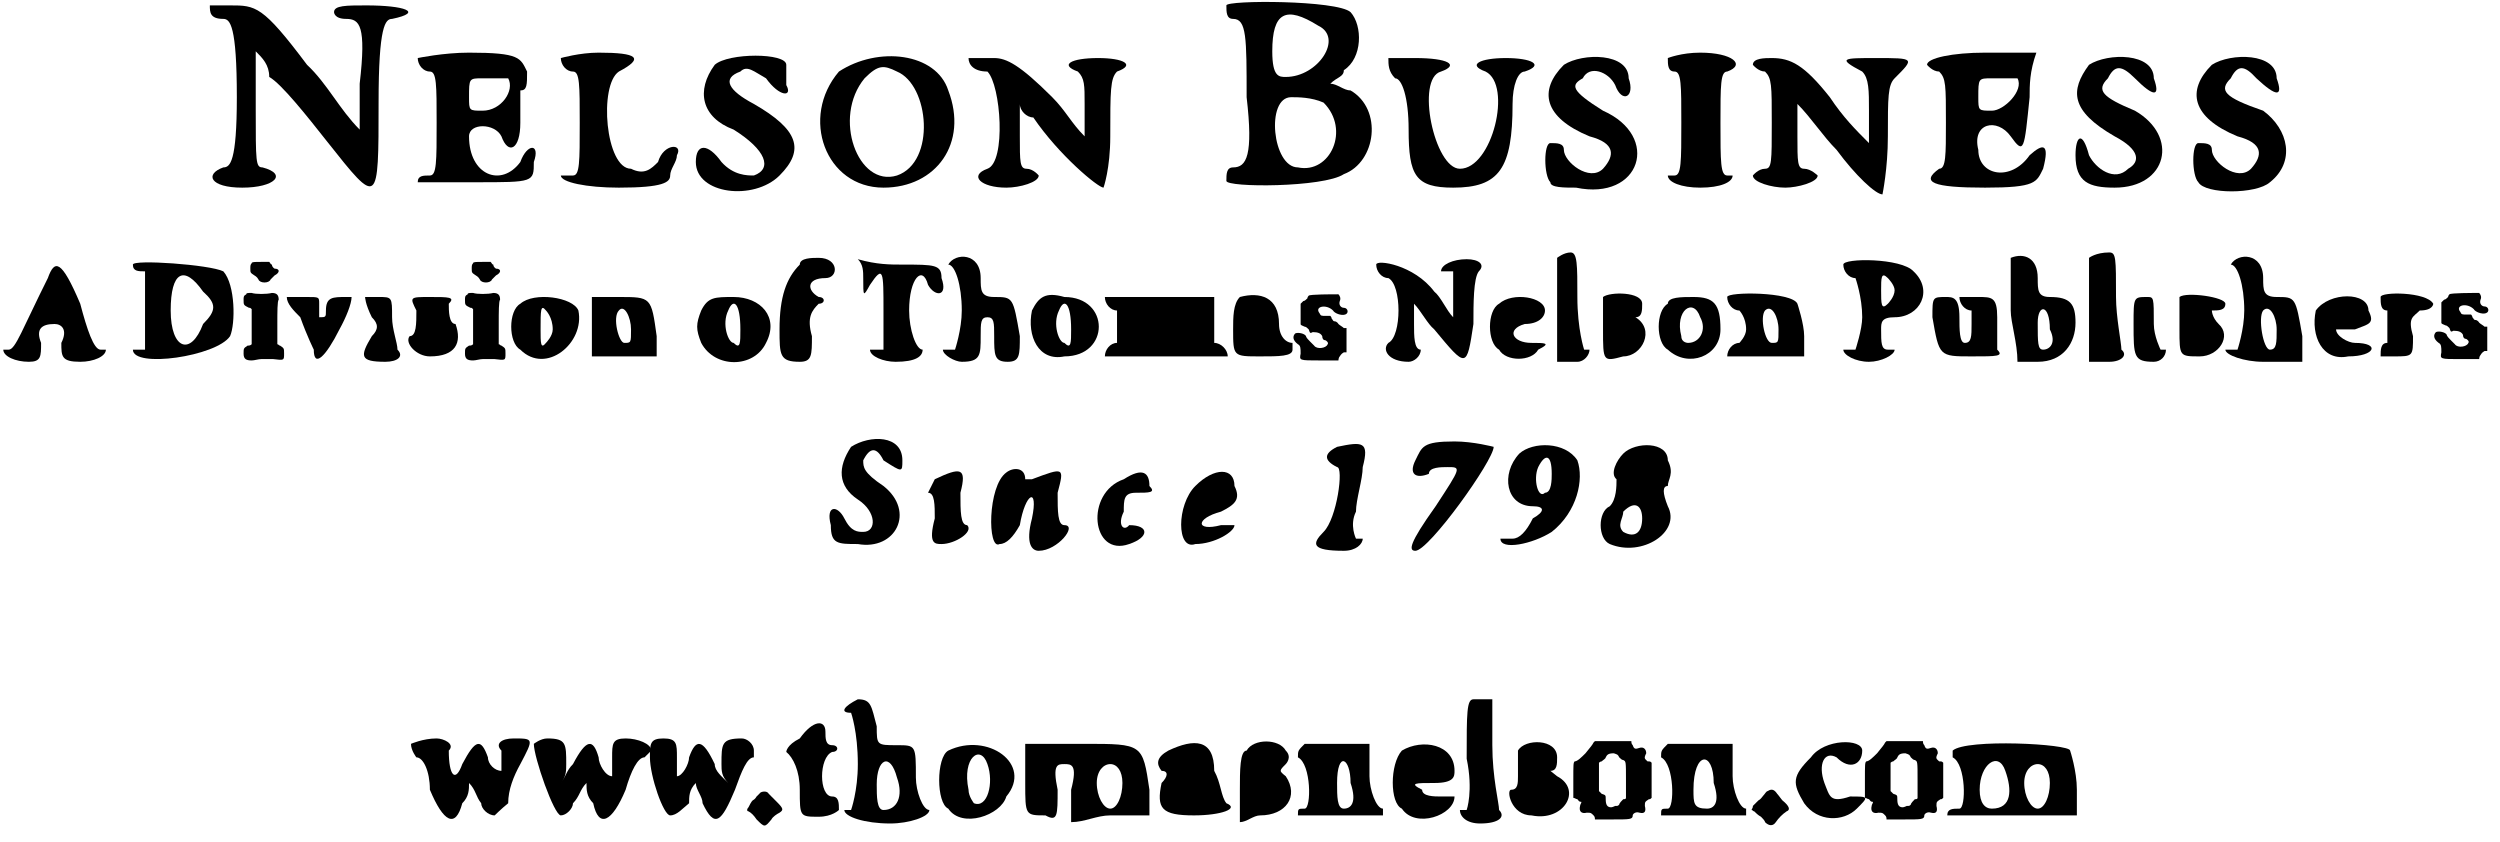 <?xml version='1.0' encoding='utf-8'?>
<svg xmlns="http://www.w3.org/2000/svg" xmlns:xlink="http://www.w3.org/1999/xlink" width="184px" height="62px" viewBox="0 0 1847 624" version="1.1">
<defs>
<path id="gl3085" d="M 4 4 C 4 9 4 14 14 14 C 19 14 24 19 24 72 C 24 120 19 124 14 124 C 0 129 4 139 28 139 C 52 139 62 129 43 124 C 38 124 38 120 38 81 C 38 67 38 52 38 38 C 43 43 48 48 48 57 C 57 62 76 86 91 105 C 129 153 129 153 129 76 C 129 19 134 14 139 14 C 163 9 148 4 120 4 C 105 4 96 4 96 9 C 96 9 96 14 105 14 C 115 14 120 19 115 62 C 115 72 115 81 115 96 C 100 81 91 62 76 48 C 43 4 38 4 19 4 C 9 4 4 4 4 4 z" fill="black"/><!-- width=158 height=148 -->
<path id="gl3086" d="M 0 4 C 0 9 4 14 9 14 C 14 14 14 24 14 52 C 14 81 14 91 9 91 C 4 91 0 91 0 96 C 0 96 19 96 43 96 C 86 96 86 96 86 81 C 91 67 81 67 76 81 C 62 100 38 91 38 62 C 38 52 57 52 62 62 C 67 76 76 72 76 52 C 76 38 76 33 76 28 C 81 28 81 24 81 14 C 76 4 76 0 38 0 C 19 0 0 4 0 4 M 67 19 C 72 28 62 43 48 43 C 38 43 38 43 38 33 C 38 19 38 19 48 19 C 57 19 67 19 67 19 z" fill="black"/><!-- width=96 height=105 -->
<path id="gl3087" d="M 0 4 C 0 9 4 14 9 14 C 14 14 14 24 14 52 C 14 81 14 91 9 91 C 4 91 0 91 0 91 C 0 96 19 100 43 100 C 76 100 81 96 81 91 C 81 86 86 81 86 76 C 91 67 76 67 72 81 C 67 86 62 91 52 86 C 33 86 28 24 43 14 C 62 4 57 0 28 0 C 14 0 0 4 0 4 z" fill="black"/><!-- width=96 height=105 -->
<path id="gl3088" d="M 14 9 C 0 28 4 48 28 57 C 52 72 57 86 43 91 C 38 91 28 91 19 81 C 9 67 0 67 0 81 C 0 105 43 110 62 91 C 81 72 76 57 43 38 C 24 28 19 19 33 14 C 38 9 43 14 52 19 C 62 33 72 33 67 24 C 67 19 67 14 67 9 C 67 0 24 0 14 9 z" fill="black"/><!-- width=81 height=110 -->
<path id="gl3089" d="M 19 14 C -10 48 9 100 52 100 C 91 100 115 67 100 28 C 91 0 48 -5 19 14 M 62 14 C 86 24 91 81 62 91 C 33 100 14 48 38 19 C 48 9 52 9 62 14 z" fill="black"/><!-- width=115 height=110 -->
<path id="gl3090" d="M 0 4 C 0 9 4 14 14 14 C 24 24 28 81 14 86 C 0 91 9 100 28 100 C 38 100 52 96 52 91 C 52 91 48 86 43 86 C 38 86 38 81 38 62 C 38 57 38 48 38 38 C 38 43 43 48 48 48 C 67 76 96 100 100 100 C 100 100 105 86 105 62 C 105 28 105 19 110 14 C 124 9 115 4 96 4 C 76 4 67 9 81 14 C 86 19 86 24 86 38 C 86 48 86 52 86 62 C 76 52 72 43 62 33 C 38 9 28 4 19 4 C 9 4 0 4 0 4 z" fill="black"/><!-- width=124 height=110 -->
<path id="gl3091" d="M 4 4 C 4 9 4 14 9 14 C 19 14 19 28 19 72 C 24 115 19 124 9 124 C 4 124 4 129 4 134 C 4 139 76 139 91 129 C 115 120 120 81 96 67 C 91 67 86 62 81 62 C 86 57 91 57 91 52 C 105 43 105 19 96 9 C 86 0 4 0 4 4 M 72 19 C 91 28 72 57 48 57 C 43 57 38 57 38 38 C 38 9 48 4 72 19 M 76 76 C 96 96 81 129 57 124 C 38 124 33 72 52 72 C 57 72 67 72 76 76 z" fill="black"/><!-- width=120 height=144 -->
<path id="gl3092" d="M 4 4 C 4 9 4 14 9 19 C 14 19 19 33 19 57 C 19 91 24 100 52 100 C 86 100 96 86 96 38 C 96 24 100 14 105 14 C 120 9 110 4 91 4 C 72 4 62 9 76 14 C 96 24 81 86 57 86 C 38 86 24 19 43 14 C 57 9 48 4 24 4 C 14 4 4 4 4 4 z" fill="black"/><!-- width=120 height=110 -->
<path id="gl3093" d="M 19 9 C 0 28 4 48 38 62 C 57 67 57 76 48 86 C 38 96 19 81 19 72 C 19 67 14 67 9 67 C 4 67 4 91 9 96 C 9 100 19 100 28 100 C 76 110 91 62 48 43 C 24 28 24 24 33 19 C 38 9 52 14 57 24 C 62 38 72 33 67 19 C 67 0 33 0 19 9 z" fill="black"/><!-- width=81 height=110 -->
<path id="gl3094" d="M 4 4 C 4 9 4 14 9 14 C 14 14 14 24 14 52 C 14 81 14 91 9 91 C 4 91 4 91 4 91 C 4 96 14 100 28 100 C 43 100 52 96 52 91 C 52 91 52 91 48 91 C 43 91 43 81 43 52 C 43 24 43 14 48 14 C 62 9 52 0 28 0 C 14 0 4 4 4 4 z" fill="black"/><!-- width=62 height=105 -->
<path id="gl3095" d="M 0 9 C 0 9 4 14 9 14 C 14 19 14 24 14 52 C 14 81 14 86 9 86 C 4 86 0 91 0 91 C 0 96 14 100 24 100 C 33 100 48 96 48 91 C 48 91 43 86 38 86 C 33 86 33 81 33 62 C 33 57 33 48 33 38 C 43 48 52 62 62 72 C 76 91 91 105 96 105 C 96 105 100 86 100 62 C 100 33 100 24 105 19 C 120 4 120 4 91 4 C 67 4 62 4 81 14 C 86 19 86 28 86 43 C 86 52 86 57 86 67 C 76 57 67 48 57 33 C 38 9 28 4 14 4 C 9 4 0 4 0 9 z" fill="black"/><!-- width=124 height=110 -->
<path id="gl3096" d="M 0 9 C 0 9 4 14 9 14 C 14 19 14 24 14 52 C 14 76 14 86 9 86 C -5 96 4 100 43 100 C 81 100 81 96 86 86 C 91 67 86 67 76 76 C 62 96 38 91 38 72 C 33 52 52 48 62 62 C 72 76 72 72 76 33 C 76 24 76 14 81 0 C 67 0 52 0 43 0 C 19 0 0 4 0 9 M 67 19 C 72 28 57 43 48 43 C 38 43 38 43 38 33 C 38 19 38 19 48 19 C 57 19 67 19 67 19 z" fill="black"/><!-- width=96 height=105 -->
<path id="gl3097" d="M 14 9 C 0 28 0 43 33 62 C 52 72 52 81 43 86 C 33 96 19 86 14 76 C 9 57 4 62 4 76 C 4 96 14 100 33 100 C 72 100 81 62 48 43 C 24 33 19 28 28 19 C 33 9 38 9 48 19 C 62 33 67 33 62 19 C 62 0 28 0 14 9 z" fill="black"/><!-- width=76 height=110 -->
<path id="gl3098" d="M 19 9 C 0 28 4 48 38 62 C 57 67 57 76 48 86 C 38 96 19 81 19 72 C 19 67 14 67 9 67 C 4 67 4 91 9 96 C 14 105 52 105 62 96 C 81 81 76 57 57 43 C 28 33 24 28 33 19 C 38 9 43 9 52 19 C 67 33 72 33 67 19 C 67 0 33 0 19 9 z" fill="black"/><!-- width=81 height=110 -->
<path id="gl3099" d="M 33 14 C 14 52 9 67 4 67 C 4 67 0 67 0 67 C 0 72 9 76 19 76 C 28 76 28 72 28 62 C 24 52 28 48 38 48 C 43 48 48 52 43 62 C 43 72 43 76 57 76 C 67 76 76 72 76 67 C 76 67 72 67 72 67 C 67 67 62 52 57 33 C 43 0 38 0 33 14 z" fill="black"/><!-- width=81 height=81 -->
<path id="gl3100" d="M 0 4 C 0 9 4 9 9 9 C 9 9 9 24 9 38 C 9 52 9 67 9 67 C 4 67 0 67 0 67 C 0 81 62 72 72 57 C 76 48 76 19 67 9 C 57 4 0 0 0 4 M 52 24 C 62 33 62 38 52 48 C 43 72 28 67 28 38 C 28 9 38 4 52 24 z" fill="black"/><!-- width=81 height=81 -->
<path id="gl3101" d="M 13 3 C 12 4 12 5 12 7 C 12 10 12 10 15 12 C 15 12 17 13 18 15 C 19 18 26 18 27 15 C 28 14 29 13 30 12 C 34 10 34 7 30 7 C 30 7 28 6 28 4 C 27 4 27 3 26 2 C 24 2 22 2 20 2 C 15 2 13 2 13 3 M 9 26 C 7 27 7 28 7 30 C 7 34 7 34 11 36 C 12 36 12 36 13 37 C 13 41 13 46 13 50 C 13 54 13 59 13 63 C 12 64 11 64 10 64 C 7 66 7 66 7 70 C 7 74 9 75 13 75 C 15 75 18 74 20 74 C 22 74 26 74 29 74 C 37 75 37 75 37 70 C 37 66 37 66 34 64 C 33 64 33 63 32 63 C 32 58 32 53 32 48 C 32 39 32 31 33 30 C 33 27 32 25 28 25 C 24 26 16 26 13 25 C 10 25 9 25 9 26 z" fill="black"/><!-- width=44 height=88 -->
<path id="gl3102" d="M 14 19 C 19 33 24 43 24 43 C 24 57 33 48 43 28 C 48 19 52 9 52 4 C 52 4 52 4 48 4 C 38 4 33 4 33 14 C 33 19 33 19 28 19 C 28 19 28 14 28 9 C 28 4 28 4 19 4 C 14 4 9 4 4 4 C 4 9 9 14 14 19 z" fill="black"/><!-- width=62 height=57 -->
<path id="gl3103" d="M 4 28 C 4 28 4 33 9 43 C 14 48 14 52 9 57 C 0 72 0 76 19 76 C 28 76 33 72 28 67 C 28 62 24 52 24 43 C 24 28 24 28 14 28 C 9 28 4 28 4 28 z" fill="black"/><!-- width=38 height=81 -->
<path id="gl3104" d="M 9 14 C 9 24 9 33 4 33 C 0 38 9 48 19 48 C 38 48 43 38 38 24 C 33 24 33 14 33 9 C 38 4 33 4 19 4 C 4 4 4 4 9 14 z" fill="black"/><!-- width=48 height=57 -->
<path id="gl3101" d="M 13 3 C 12 4 12 5 12 7 C 12 10 12 10 15 12 C 15 12 17 13 18 15 C 19 18 26 18 27 15 C 28 14 29 13 30 12 C 34 10 34 7 30 7 C 30 7 28 6 28 4 C 27 4 27 3 26 2 C 24 2 22 2 20 2 C 15 2 13 2 13 3 M 9 26 C 7 27 7 28 7 30 C 7 34 7 34 11 36 C 12 36 12 36 13 37 C 13 41 13 46 13 50 C 13 54 13 59 13 63 C 12 64 11 64 10 64 C 7 66 7 66 7 70 C 7 74 9 75 13 75 C 15 75 18 74 20 74 C 22 74 26 74 29 74 C 37 75 37 75 37 70 C 37 66 37 66 34 64 C 33 64 33 63 32 63 C 32 58 32 53 32 48 C 32 39 32 31 33 30 C 33 27 32 25 28 25 C 24 26 16 26 13 25 C 10 25 9 25 9 26 z" fill="black"/><!-- width=44 height=88 -->
<path id="gl3105" d="M 9 9 C 0 14 0 38 9 43 C 28 62 57 38 52 14 C 48 4 19 0 9 9 M 33 28 C 33 33 28 38 28 38 C 24 43 24 38 24 28 C 24 14 24 9 28 14 C 28 14 33 19 33 28 z" fill="black"/><!-- width=62 height=57 -->
<path id="gl3106" d="M 4 28 C 4 33 4 43 4 48 C 14 48 19 48 28 48 C 38 48 48 48 52 48 C 52 43 52 38 52 33 C 48 4 48 4 24 4 C 19 4 9 4 4 4 C 4 9 4 19 4 28 M 33 28 C 33 38 33 38 28 38 C 24 38 19 19 24 14 C 28 9 33 19 33 28 z" fill="black"/><!-- width=62 height=57 -->
<path id="gl3107" d="M 4 14 C 0 24 0 28 4 38 C 14 57 43 57 52 38 C 62 19 48 4 28 4 C 14 4 9 4 4 14 M 33 28 C 33 38 33 43 28 38 C 24 38 19 24 24 14 C 28 4 33 9 33 28 z" fill="black"/><!-- width=62 height=57 -->
<path id="gl3108" d="M 19 9 C 9 19 4 33 4 57 C 4 76 4 81 19 81 C 28 81 28 76 28 62 C 24 48 28 43 33 38 C 38 38 38 33 33 33 C 24 28 24 19 38 19 C 48 19 48 4 33 4 C 28 4 19 4 19 9 z" fill="black"/><!-- width=52 height=86 -->
<path id="gl3109" d="M 4 14 C 4 28 4 28 9 19 C 19 4 19 9 19 38 C 19 52 19 67 19 67 C 14 67 9 67 9 67 C 9 72 19 76 28 76 C 43 76 48 72 48 67 C 48 67 48 67 48 67 C 43 67 38 52 38 38 C 38 14 48 4 52 19 C 57 28 67 28 62 14 C 62 4 57 4 33 4 C 24 4 14 4 0 0 C 4 4 4 9 4 14 z" fill="black"/><!-- width=72 height=81 -->
<path id="gl3110" d="M 4 9 C 4 9 4 9 4 9 C 9 9 14 24 14 43 C 14 57 9 72 9 72 C 4 72 0 72 0 72 C 0 76 9 81 14 81 C 28 81 28 76 28 62 C 28 52 28 48 33 48 C 38 48 38 52 38 62 C 38 76 38 81 48 81 C 57 81 57 76 57 62 C 52 33 52 33 38 33 C 28 33 28 28 28 19 C 28 0 9 0 4 9 z" fill="black"/><!-- width=67 height=86 -->
<path id="gl3111" d="M 4 14 C 0 33 9 52 28 48 C 62 48 62 4 28 4 C 14 0 9 4 4 14 M 33 28 C 33 38 33 43 28 38 C 24 38 19 24 24 14 C 28 4 33 9 33 28 z" fill="black"/><!-- width=62 height=57 -->
<path id="gl3328" d="M 0 4 C 0 9 4 14 9 14 C 9 14 9 19 9 28 C 9 33 9 38 9 38 C 4 38 0 43 0 48 C 0 48 19 48 48 48 C 72 48 91 48 91 48 C 91 43 86 38 81 38 C 81 38 81 33 81 24 C 81 14 81 9 81 4 C 67 4 52 4 38 4 C 19 4 0 4 0 4 z" fill="black"/><!-- width=96 height=57 -->
<path id="gl3329" d="M 9 4 C 4 9 4 19 4 28 C 4 48 4 48 24 48 C 38 48 48 48 48 43 C 48 43 48 38 48 38 C 43 38 38 33 38 24 C 38 4 24 0 9 4 z" fill="black"/><!-- width=57 height=57 -->
<path id="gl3330" d="M 15 6 C 15 6 14 7 14 8 C 13 9 12 10 11 10 C 10 11 9 12 9 12 C 9 15 9 27 9 27 C 9 28 10 28 12 29 C 13 29 14 30 15 31 C 16 34 16 34 18 33 C 22 33 24 34 25 36 C 25 38 26 39 27 39 C 28 39 30 41 29 42 C 28 45 21 46 19 43 C 18 42 17 41 16 40 C 15 39 13 37 13 36 C 12 34 7 33 5 34 C 3 36 3 39 7 42 C 9 43 9 45 9 49 C 8 54 8 54 23 54 C 30 54 36 54 37 54 C 37 54 37 52 38 51 C 38 51 39 49 41 48 C 42 48 42 48 43 48 C 43 45 43 42 43 39 C 43 36 43 33 43 30 C 42 30 42 30 41 30 C 40 29 38 28 37 27 C 37 27 36 25 34 25 C 33 25 33 24 32 23 C 32 22 31 21 31 21 C 30 21 29 21 28 21 C 24 21 24 21 23 19 C 19 14 28 12 33 17 C 34 19 39 21 42 20 C 45 19 44 15 41 15 C 39 15 37 13 38 10 C 39 8 38 6 37 5 C 32 5 16 5 15 6 z" fill="black"/><!-- width=50 height=61 -->
<path id="gl3331" d="M 0 4 C 0 9 4 14 9 14 C 19 19 19 57 9 62 C 4 67 9 76 24 76 C 28 76 33 72 33 67 C 33 67 33 67 33 67 C 28 67 28 57 28 48 C 28 43 28 38 28 33 C 33 38 38 48 43 52 C 67 81 67 81 72 48 C 72 33 72 14 76 9 C 81 4 76 0 67 0 C 57 0 48 4 48 9 C 48 9 52 9 57 9 C 57 9 57 19 57 28 C 57 33 57 38 57 43 C 52 38 48 28 43 24 C 28 4 0 0 0 4 z" fill="black"/><!-- width=86 height=81 -->
<path id="gl3332" d="M 9 9 C 0 14 0 38 9 43 C 14 52 33 52 38 43 C 48 38 43 38 33 38 C 19 38 14 28 28 24 C 38 24 43 19 43 14 C 43 4 19 0 9 9 z" fill="black"/><!-- width=52 height=57 -->
<path id="gl3333" d="M 4 4 C 4 4 4 19 4 43 C 4 52 4 67 4 81 C 9 81 14 81 19 81 C 24 81 28 76 28 72 C 28 72 28 72 24 72 C 24 72 19 57 19 33 C 19 9 19 0 14 0 C 9 0 4 4 4 4 z" fill="black"/><!-- width=38 height=86 -->
<path id="gl3334" d="M 4 4 C 4 9 4 19 4 28 C 4 52 4 52 19 48 C 33 48 43 28 28 19 C 24 19 24 19 28 19 C 33 19 33 14 33 9 C 33 0 9 0 4 4 z" fill="black"/><!-- width=43 height=57 -->
<path id="gl3335" d="M 9 9 C 0 14 0 38 9 43 C 24 57 48 48 48 28 C 48 9 43 4 28 4 C 19 4 9 4 9 9 M 33 19 C 38 28 33 38 24 38 C 24 38 19 38 19 33 C 14 14 28 4 33 19 z" fill="black"/><!-- width=57 height=57 -->
<path id="gl3336" d="M 0 4 C 0 9 4 14 9 14 C 9 14 14 19 14 28 C 14 33 9 38 9 38 C 4 38 0 43 0 48 C 0 48 14 48 28 48 C 38 48 48 48 57 48 C 57 43 57 38 57 33 C 57 24 52 9 52 9 C 48 0 0 0 0 4 M 38 28 C 38 38 38 38 33 38 C 28 38 24 19 28 14 C 33 9 38 19 38 28 z" fill="black"/><!-- width=67 height=57 -->
<path id="gl3337" d="M 0 9 C 0 14 4 19 9 19 C 9 19 14 33 14 48 C 14 57 9 72 9 72 C 4 72 0 72 0 72 C 0 76 9 81 19 81 C 28 81 38 76 38 72 C 38 72 33 72 33 72 C 28 72 28 67 28 57 C 28 52 28 48 38 48 C 57 48 67 28 52 14 C 43 4 0 4 0 9 M 38 28 C 38 33 33 38 33 38 C 28 43 28 38 28 28 C 28 19 28 14 33 19 C 33 19 38 24 38 28 z" fill="black"/><!-- width=67 height=86 -->
<path id="gl3338" d="M 4 19 C 9 48 9 48 33 48 C 52 48 57 48 52 43 C 52 38 52 28 52 19 C 52 4 48 4 38 4 C 33 4 24 4 24 4 C 24 9 28 14 33 14 C 33 14 33 19 33 24 C 33 33 33 38 28 38 C 24 38 24 28 24 19 C 24 4 19 4 14 4 C 4 4 4 4 4 19 z" fill="black"/><!-- width=62 height=57 -->
<path id="gl3339" d="M 4 4 C 4 4 4 24 4 43 C 4 52 9 67 9 81 C 14 81 19 81 24 81 C 43 81 52 67 52 52 C 52 38 48 33 33 33 C 24 33 24 28 24 19 C 24 4 14 0 4 4 M 33 57 C 38 67 33 72 28 72 C 24 72 24 67 24 52 C 24 38 33 38 33 57 z" fill="black"/><!-- width=62 height=86 -->
<path id="gl3340" d="M 4 4 C 4 4 4 19 4 43 C 4 52 4 67 4 81 C 9 81 14 81 19 81 C 28 81 33 76 28 72 C 28 67 24 48 24 33 C 24 4 24 0 19 0 C 9 0 4 4 4 4 z" fill="black"/><!-- width=38 height=86 -->
<path id="gl3341" d="M 4 48 C 4 72 4 76 19 76 C 24 76 28 72 28 67 C 28 67 28 67 24 67 C 24 67 19 57 19 48 C 19 28 19 28 14 28 C 4 28 4 28 4 48 z" fill="black"/><!-- width=38 height=81 -->
<path id="gl3342" d="M 4 4 C 4 4 4 14 4 28 C 4 48 4 48 19 48 C 33 48 43 33 33 24 C 28 19 28 14 28 14 C 33 14 38 14 38 9 C 38 4 9 0 4 4 z" fill="black"/><!-- width=48 height=57 -->
<path id="gl3343" d="M 4 9 C 4 9 4 9 4 9 C 9 9 14 24 14 43 C 14 57 9 72 9 72 C 4 72 0 72 0 72 C 0 76 14 81 28 81 C 38 81 48 81 57 81 C 57 72 57 67 57 62 C 52 33 52 33 38 33 C 28 33 28 28 28 19 C 28 0 9 0 4 9 M 38 57 C 38 67 38 72 33 72 C 28 72 24 48 28 43 C 33 38 38 48 38 57 z" fill="black"/><!-- width=67 height=86 -->
<path id="gl3344" d="M 4 14 C 0 33 9 52 28 48 C 48 48 52 38 33 38 C 28 38 19 33 19 28 C 19 28 28 28 33 28 C 43 24 48 24 43 14 C 43 0 14 0 4 14 z" fill="black"/><!-- width=52 height=57 -->
<path id="gl3345" d="M 4 4 C 4 9 4 14 9 14 C 9 14 9 19 9 28 C 9 33 9 38 9 38 C 4 38 4 43 4 48 C 4 48 9 48 14 48 C 28 48 28 48 28 33 C 24 19 28 19 33 14 C 43 14 43 9 43 9 C 38 0 4 0 4 4 z" fill="black"/><!-- width=52 height=57 -->
<path id="gl3330" d="M 15 6 C 15 6 14 7 14 8 C 13 9 12 10 11 10 C 10 11 9 12 9 12 C 9 15 9 27 9 27 C 9 28 10 28 12 29 C 13 29 14 30 15 31 C 16 34 16 34 18 33 C 22 33 24 34 25 36 C 25 38 26 39 27 39 C 28 39 30 41 29 42 C 28 45 21 46 19 43 C 18 42 17 41 16 40 C 15 39 13 37 13 36 C 12 34 7 33 5 34 C 3 36 3 39 7 42 C 9 43 9 45 9 49 C 8 54 8 54 23 54 C 30 54 36 54 37 54 C 37 54 37 52 38 51 C 38 51 39 49 41 48 C 42 48 42 48 43 48 C 43 45 43 42 43 39 C 43 36 43 33 43 30 C 42 30 42 30 41 30 C 40 29 38 28 37 27 C 37 27 36 25 34 25 C 33 25 33 24 32 23 C 32 22 31 21 31 21 C 30 21 29 21 28 21 C 24 21 24 21 23 19 C 19 14 28 12 33 17 C 34 19 39 21 42 20 C 45 19 44 15 41 15 C 39 15 37 13 38 10 C 39 8 38 6 37 5 C 32 5 16 5 15 6 z" fill="black"/><!-- width=50 height=61 -->
<path id="gl3346" d="M 19 9 C 9 24 9 38 24 48 C 38 57 38 72 28 72 C 24 72 19 72 14 62 C 9 52 0 52 4 67 C 4 81 9 81 24 81 C 52 86 67 57 43 38 C 28 28 28 24 28 19 C 33 9 38 9 43 19 C 57 28 57 28 57 19 C 57 0 33 0 19 9 z" fill="black"/><!-- width=67 height=91 -->
<path id="gl3347" d="M 9 33 C 4 43 4 43 4 43 C 9 43 9 52 9 62 C 4 81 9 81 14 81 C 24 81 38 72 33 67 C 28 67 28 57 28 43 C 33 24 28 24 9 33 z" fill="black"/><!-- width=43 height=91 -->
<path id="gl3348" d="M 14 4 C 0 14 0 62 9 57 C 14 57 19 52 24 43 C 28 19 38 14 33 38 C 28 57 33 62 38 62 C 52 62 67 43 57 43 C 52 43 52 33 52 19 C 57 0 57 0 33 9 C 28 9 28 9 28 9 C 28 0 19 0 14 4 z" fill="black"/><!-- width=67 height=67 -->
<path id="gl3349" d="M 24 9 C -5 19 0 67 28 57 C 43 52 43 43 28 43 C 24 48 19 43 24 33 C 24 24 24 19 33 19 C 43 19 48 19 43 14 C 43 4 38 0 24 9 z" fill="black"/><!-- width=52 height=67 -->
<path id="gl3350" d="M 14 14 C 0 28 0 62 14 57 C 28 57 43 48 43 43 C 43 43 38 43 33 43 C 14 48 14 38 33 33 C 43 28 48 24 43 14 C 43 0 28 0 14 14 z" fill="black"/><!-- width=52 height=67 -->
<path id="gl3351" d="M 19 4 C 9 9 9 14 19 19 C 24 19 19 57 9 67 C 0 76 0 81 24 81 C 33 81 38 76 38 72 C 38 72 38 72 33 72 C 33 72 28 62 33 52 C 33 43 38 28 38 19 C 43 0 38 0 19 4 z" fill="black"/><!-- width=48 height=86 -->
<path id="gl3352" d="M 9 14 C 4 24 9 28 19 24 C 19 19 28 19 33 19 C 43 19 43 19 24 48 C 4 76 4 81 9 81 C 19 81 67 14 67 4 C 67 4 52 0 38 0 C 14 0 14 4 9 14 z" fill="black"/><!-- width=72 height=86 -->
<path id="gl3353" d="M 14 9 C 0 24 4 48 24 48 C 33 48 33 52 24 57 C 19 67 14 72 9 72 C 4 72 0 72 0 72 C 0 81 24 76 38 67 C 57 52 62 28 57 14 C 48 0 24 0 14 9 M 38 24 C 38 28 38 38 33 38 C 28 43 24 28 28 19 C 33 9 38 9 38 24 z" fill="black"/><!-- width=67 height=86 -->
<path id="gl3354" d="M 19 9 C 14 14 9 24 14 28 C 14 33 14 43 9 48 C 0 52 0 72 9 76 C 33 86 62 67 52 48 C 48 38 48 33 52 33 C 52 28 57 24 52 14 C 52 0 28 0 19 9 M 33 57 C 33 67 28 72 19 67 C 14 62 19 57 19 52 C 28 43 33 48 33 57 z" fill="black"/><!-- width=62 height=86 -->
<path id="gl3355" d="M 0 4 C 0 9 4 14 4 14 C 9 14 14 24 14 38 C 24 62 33 67 38 48 C 43 43 43 38 43 33 C 48 38 48 43 52 48 C 52 52 57 57 62 57 C 62 57 67 52 72 48 C 72 38 76 28 81 19 C 91 0 91 0 76 0 C 67 0 62 4 67 9 C 67 14 67 24 67 24 C 62 24 57 19 57 14 C 52 0 48 0 38 19 C 33 33 28 28 28 9 C 33 4 24 0 19 0 C 9 0 0 4 0 4 z" fill="black"/><!-- width=96 height=67 -->
<path id="gl3356" d="M 4 4 C 4 14 19 57 24 57 C 28 57 33 52 33 48 C 38 43 38 38 43 33 C 43 38 43 43 48 48 C 52 67 62 62 72 38 C 76 24 81 14 86 14 C 86 14 91 9 91 9 C 91 4 81 0 72 0 C 62 0 62 4 62 14 C 62 19 62 28 62 28 C 57 28 52 19 52 14 C 48 0 43 0 33 19 C 28 24 28 28 24 33 C 28 28 28 24 28 19 C 28 4 28 0 14 0 C 9 0 4 4 4 4 z" fill="black"/><!-- width=96 height=67 -->
<path id="gl3357" d="M 4 14 C 4 28 14 57 19 57 C 24 57 28 52 33 48 C 33 43 33 38 38 33 C 38 38 43 43 43 48 C 52 67 57 62 67 38 C 72 24 76 14 81 14 C 81 14 81 9 81 9 C 81 4 76 0 72 0 C 57 0 57 4 57 19 C 57 24 57 28 62 33 C 57 28 52 24 52 19 C 43 0 38 0 33 14 C 33 19 28 28 24 28 C 24 28 24 19 24 14 C 24 4 24 0 14 0 C 4 0 4 4 4 14 z" fill="black"/><!-- width=91 height=67 -->
<path id="gl3358" d="M 22 13 C 21 14 20 15 19 16 C 19 16 18 18 16 19 C 15 20 14 22 13 24 C 13 24 12 25 12 26 C 12 27 13 27 13 27 C 15 28 17 30 19 33 C 25 39 25 39 30 33 C 31 31 34 29 36 28 C 39 26 39 25 34 20 C 31 17 29 15 28 14 C 27 12 24 12 22 13 z" fill="black"/><!-- width=50 height=49 -->
<path id="gl3359" d="M 14 14 C 4 19 4 24 4 24 C 9 28 14 38 14 52 C 14 72 14 72 28 72 C 38 72 43 67 43 67 C 43 62 43 57 38 57 C 28 57 28 28 38 24 C 43 24 43 19 38 19 C 33 19 33 14 33 9 C 33 0 24 0 14 14 z" fill="black"/><!-- width=52 height=81 -->
<path id="gl3360" d="M 14 4 C 4 9 0 14 9 14 C 9 14 14 28 14 52 C 14 72 9 86 9 86 C 4 86 4 86 4 86 C 4 91 19 96 38 96 C 52 96 67 91 67 86 C 67 86 67 86 67 86 C 62 86 57 72 57 62 C 57 38 57 38 43 38 C 28 38 28 38 28 24 C 24 9 24 4 14 4 M 43 62 C 48 76 43 86 33 86 C 28 86 28 76 28 67 C 28 48 38 43 43 62 z" fill="black"/><!-- width=76 height=100 -->
<path id="gl3361" d="M 9 9 C 0 14 0 48 9 52 C 19 67 48 57 52 43 C 72 19 38 -5 9 9 M 38 19 C 43 33 38 52 28 48 C 28 48 24 43 24 38 C 19 14 33 4 38 19 z" fill="black"/><!-- width=67 height=67 -->
<path id="gl3362" d="M 4 4 C 4 4 4 19 4 33 C 4 57 4 57 19 57 C 28 62 28 57 28 38 C 24 19 28 19 33 19 C 38 19 43 19 38 38 C 38 48 38 52 38 62 C 48 62 57 57 67 57 C 76 57 86 57 96 57 C 96 52 96 48 96 38 C 91 4 91 4 48 4 C 24 4 4 4 4 4 M 76 33 C 76 43 72 52 67 52 C 62 52 57 43 57 33 C 57 24 62 19 67 19 C 72 19 76 24 76 33 z" fill="black"/><!-- width=105 height=67 -->
<path id="gl3363" d="M 9 9 C 0 14 0 19 4 24 C 9 24 9 28 4 33 C 0 52 4 57 28 57 C 48 57 62 52 52 48 C 48 43 48 33 43 24 C 43 0 28 0 9 9 z" fill="black"/><!-- width=62 height=67 -->
<path id="gl3364" d="M 9 9 C 4 9 4 24 4 38 C 4 43 4 52 4 62 C 9 62 14 57 19 57 C 38 57 48 43 38 28 C 33 24 33 24 38 19 C 38 19 43 14 38 9 C 33 0 14 0 9 9 z" fill="black"/><!-- width=48 height=67 -->
<path id="gl3365" d="M 9 4 C 4 9 4 9 4 14 C 14 19 14 52 9 52 C 4 52 4 52 4 57 C 4 57 19 57 38 57 C 52 57 67 57 67 57 C 67 52 67 52 67 52 C 62 52 57 38 57 28 C 57 19 57 14 57 4 C 48 4 43 4 33 4 C 24 4 9 4 9 4 M 43 33 C 48 48 43 52 38 52 C 33 52 33 43 33 33 C 33 9 43 14 43 33 z" fill="black"/><!-- width=76 height=67 -->
<path id="gl3366" d="M 9 9 C 0 19 0 48 9 52 C 19 67 48 57 48 43 C 48 43 43 43 38 43 C 33 43 24 43 24 38 C 14 33 19 33 33 33 C 48 33 48 28 48 24 C 48 4 24 0 9 9 z" fill="black"/><!-- width=57 height=67 -->
<path id="gl3367" d="M 14 4 C 9 4 9 14 9 48 C 14 72 9 86 9 86 C 4 86 4 86 4 86 C 4 91 9 96 19 96 C 33 96 38 91 33 86 C 33 81 28 62 28 38 C 28 19 28 4 28 4 C 24 4 19 4 14 4 z" fill="black"/><!-- width=43 height=100 -->
<path id="gl3368" d="M 9 9 C 9 14 9 19 9 28 C 9 33 9 38 4 38 C 0 38 4 57 19 57 C 43 62 57 38 38 28 C 33 24 33 24 33 24 C 38 24 38 19 38 14 C 38 0 14 0 9 9 z" fill="black"/><!-- width=52 height=67 -->
<path id="gl3369" d="M 21 7 C 20 9 19 10 15 15 C 12 18 9 21 7 21 C 6 22 6 23 6 35 C 6 39 6 43 6 48 C 7 48 8 49 9 49 C 10 50 10 51 12 51 C 12 52 11 53 11 54 C 10 58 12 60 16 59 C 19 59 19 59 21 61 C 22 62 22 63 22 64 C 27 64 31 64 35 64 C 48 64 50 64 50 61 C 50 60 52 58 55 59 C 59 60 60 58 59 54 C 59 51 59 51 62 49 C 63 49 63 49 64 48 C 64 44 64 39 64 35 C 64 31 64 26 64 22 C 63 21 63 21 61 21 C 59 19 58 19 60 15 C 60 12 58 10 55 11 C 52 12 51 12 50 9 C 49 8 49 7 49 6 C 44 6 40 6 36 6 C 31 6 27 6 22 6 C 22 6 21 7 21 7 M 40 18 C 41 19 42 20 43 20 C 45 21 45 21 45 35 C 45 40 45 44 45 48 C 45 49 44 49 43 49 C 42 50 40 52 40 53 C 39 54 39 54 37 54 C 37 54 35 55 34 55 C 31 55 30 53 30 49 C 30 46 30 46 27 45 C 26 44 25 43 25 43 C 25 42 25 23 25 22 C 25 22 26 21 27 21 C 28 20 30 19 30 18 C 31 16 32 15 36 15 C 39 16 39 16 40 18 z" fill="black"/><!-- width=71 height=71 -->
<path id="gl3370" d="M 9 4 C 4 9 4 9 4 14 C 14 19 14 52 9 52 C 4 52 4 52 4 57 C 4 57 19 57 38 57 C 52 57 67 57 67 57 C 67 52 67 52 67 52 C 62 52 57 38 57 28 C 57 19 57 14 57 4 C 48 4 43 4 33 4 C 24 4 9 4 9 4 M 43 33 C 48 48 43 52 38 52 C 28 52 28 48 28 38 C 28 9 43 9 43 33 z" fill="black"/><!-- width=76 height=67 -->
<path id="gl3371" d="M 23 13 C 22 13 21 15 20 16 C 19 17 18 19 16 20 C 15 21 13 23 12 24 C 12 25 12 25 11 27 C 12 27 12 28 13 28 C 14 29 16 31 18 32 C 19 33 21 35 21 36 C 24 39 27 39 29 36 C 31 33 34 30 37 28 C 40 27 39 24 34 20 C 33 19 31 16 30 15 C 28 12 26 11 23 13 z" fill="black"/><!-- width=51 height=51 -->
<path id="gl3372" d="M 14 14 C 0 28 0 33 9 48 C 19 62 38 62 48 52 C 57 43 57 43 43 43 C 28 48 28 43 24 33 C 19 19 24 9 33 14 C 43 24 52 19 52 9 C 52 0 24 0 14 14 z" fill="black"/><!-- width=62 height=67 -->
<path id="gl3369" d="M 21 7 C 20 9 19 10 15 15 C 12 18 9 21 7 21 C 6 22 6 23 6 35 C 6 39 6 43 6 48 C 7 48 8 49 9 49 C 10 50 10 51 12 51 C 12 52 11 53 11 54 C 10 58 12 60 16 59 C 19 59 19 59 21 61 C 22 62 22 63 22 64 C 27 64 31 64 35 64 C 48 64 50 64 50 61 C 50 60 52 58 55 59 C 59 60 60 58 59 54 C 59 51 59 51 62 49 C 63 49 63 49 64 48 C 64 44 64 39 64 35 C 64 31 64 26 64 22 C 63 21 63 21 61 21 C 59 19 58 19 60 15 C 60 12 58 10 55 11 C 52 12 51 12 50 9 C 49 8 49 7 49 6 C 44 6 40 6 36 6 C 31 6 27 6 22 6 C 22 6 21 7 21 7 M 40 18 C 41 19 42 20 43 20 C 45 21 45 21 45 35 C 45 40 45 44 45 48 C 45 49 44 49 43 49 C 42 50 40 52 40 53 C 39 54 39 54 37 54 C 37 54 35 55 34 55 C 31 55 30 53 30 49 C 30 46 30 46 27 45 C 26 44 25 43 25 43 C 25 42 25 23 25 22 C 25 22 26 21 27 21 C 28 20 30 19 30 18 C 31 16 32 15 36 15 C 39 16 39 16 40 18 z" fill="black"/><!-- width=71 height=71 -->
<path id="gl3373" d="M 4 9 C 4 9 4 9 4 14 C 14 19 14 52 9 52 C 4 52 0 52 0 57 C 0 57 19 57 48 57 C 67 57 81 57 96 57 C 96 52 96 43 96 38 C 96 24 91 9 91 9 C 91 4 14 0 4 9 M 43 24 C 48 38 48 52 33 52 C 28 52 24 48 24 38 C 24 19 38 9 43 24 M 76 33 C 76 43 72 52 67 52 C 62 52 57 43 57 33 C 57 24 62 19 67 19 C 72 19 76 24 76 33 z" fill="black"/><!-- width=105 height=67 -->
</defs>
<use xlink:href="#gl3085" x="149" y="0"/>
<use xlink:href="#gl3086" x="307" y="39"/>
<use xlink:href="#gl3087" x="413" y="39"/>
<use xlink:href="#gl3088" x="513" y="39"/>
<use xlink:href="#gl3089" x="600" y="39"/>
<use xlink:href="#gl3090" x="715" y="39"/>
<use xlink:href="#gl3091" x="902" y="0"/>
<use xlink:href="#gl3092" x="1022" y="39"/>
<use xlink:href="#gl3093" x="1137" y="39"/>
<use xlink:href="#gl3094" x="1229" y="39"/>
<use xlink:href="#gl3095" x="1296" y="39"/>
<use xlink:href="#gl3096" x="1425" y="39"/>
<use xlink:href="#gl3097" x="1531" y="39"/>
<use xlink:href="#gl3098" x="1617" y="39"/>
<use xlink:href="#gl3099" x="0" y="192"/>
<use xlink:href="#gl3100" x="96" y="192"/>
<use xlink:href="#gl3101" x="171" y="192"/>
<use xlink:href="#gl3102" x="206" y="216"/>
<use xlink:href="#gl3103" x="264" y="192"/>
<use xlink:href="#gl3104" x="297" y="216"/>
<use xlink:href="#gl3101" x="335" y="192"/>
<use xlink:href="#gl3105" x="374" y="216"/>
<use xlink:href="#gl3106" x="432" y="216"/>
<use xlink:href="#gl3107" x="513" y="216"/>
<use xlink:href="#gl3108" x="571" y="187"/>
<use xlink:href="#gl3109" x="633" y="192"/>
<use xlink:href="#gl3110" x="696" y="187"/>
<use xlink:href="#gl3111" x="758" y="216"/>
<use xlink:href="#gl3328" x="816" y="216"/>
<use xlink:href="#gl3329" x="907" y="216"/>
<use xlink:href="#gl3330" x="952" y="213"/>
<use xlink:href="#gl3331" x="1017" y="192"/>
<use xlink:href="#gl3332" x="1099" y="216"/>
<use xlink:href="#gl3333" x="1147" y="187"/>
<use xlink:href="#gl3334" x="1181" y="216"/>
<use xlink:href="#gl3335" x="1224" y="216"/>
<use xlink:href="#gl3336" x="1277" y="216"/>
<use xlink:href="#gl3337" x="1363" y="187"/>
<use xlink:href="#gl3338" x="1425" y="216"/>
<use xlink:href="#gl3339" x="1483" y="187"/>
<use xlink:href="#gl3340" x="1541" y="187"/>
<use xlink:href="#gl3341" x="1574" y="192"/>
<use xlink:href="#gl3342" x="1608" y="216"/>
<use xlink:href="#gl3343" x="1646" y="187"/>
<use xlink:href="#gl3344" x="1709" y="216"/>
<use xlink:href="#gl3345" x="1757" y="216"/>
<use xlink:href="#gl3330" x="1797" y="212"/>
<use xlink:href="#gl3346" x="609" y="322"/>
<use xlink:href="#gl3347" x="681" y="322"/>
<use xlink:href="#gl3348" x="729" y="346"/>
<use xlink:href="#gl3349" x="806" y="346"/>
<use xlink:href="#gl3350" x="869" y="346"/>
<use xlink:href="#gl3351" x="969" y="327"/>
<use xlink:href="#gl3352" x="1037" y="327"/>
<use xlink:href="#gl3353" x="1109" y="327"/>
<use xlink:href="#gl3354" x="1181" y="327"/>
<use xlink:href="#gl3355" x="302" y="547"/>
<use xlink:href="#gl3356" x="389" y="547"/>
<use xlink:href="#gl3357" x="475" y="547"/>
<use xlink:href="#gl3358" x="539" y="574"/>
<use xlink:href="#gl3359" x="576" y="533"/>
<use xlink:href="#gl3360" x="619" y="514"/>
<use xlink:href="#gl3361" x="691" y="547"/>
<use xlink:href="#gl3362" x="753" y="547"/>
<use xlink:href="#gl3363" x="854" y="547"/>
<use xlink:href="#gl3364" x="912" y="547"/>
<use xlink:href="#gl3365" x="955" y="547"/>
<use xlink:href="#gl3366" x="1027" y="547"/>
<use xlink:href="#gl3367" x="1075" y="514"/>
<use xlink:href="#gl3368" x="1113" y="547"/>
<use xlink:href="#gl3369" x="1157" y="543"/>
<use xlink:href="#gl3370" x="1224" y="547"/>
<use xlink:href="#gl3371" x="1284" y="573"/>
<use xlink:href="#gl3372" x="1325" y="547"/>
<use xlink:href="#gl3369" x="1373" y="543"/>
<use xlink:href="#gl3373" x="1440" y="547"/>
</svg>

